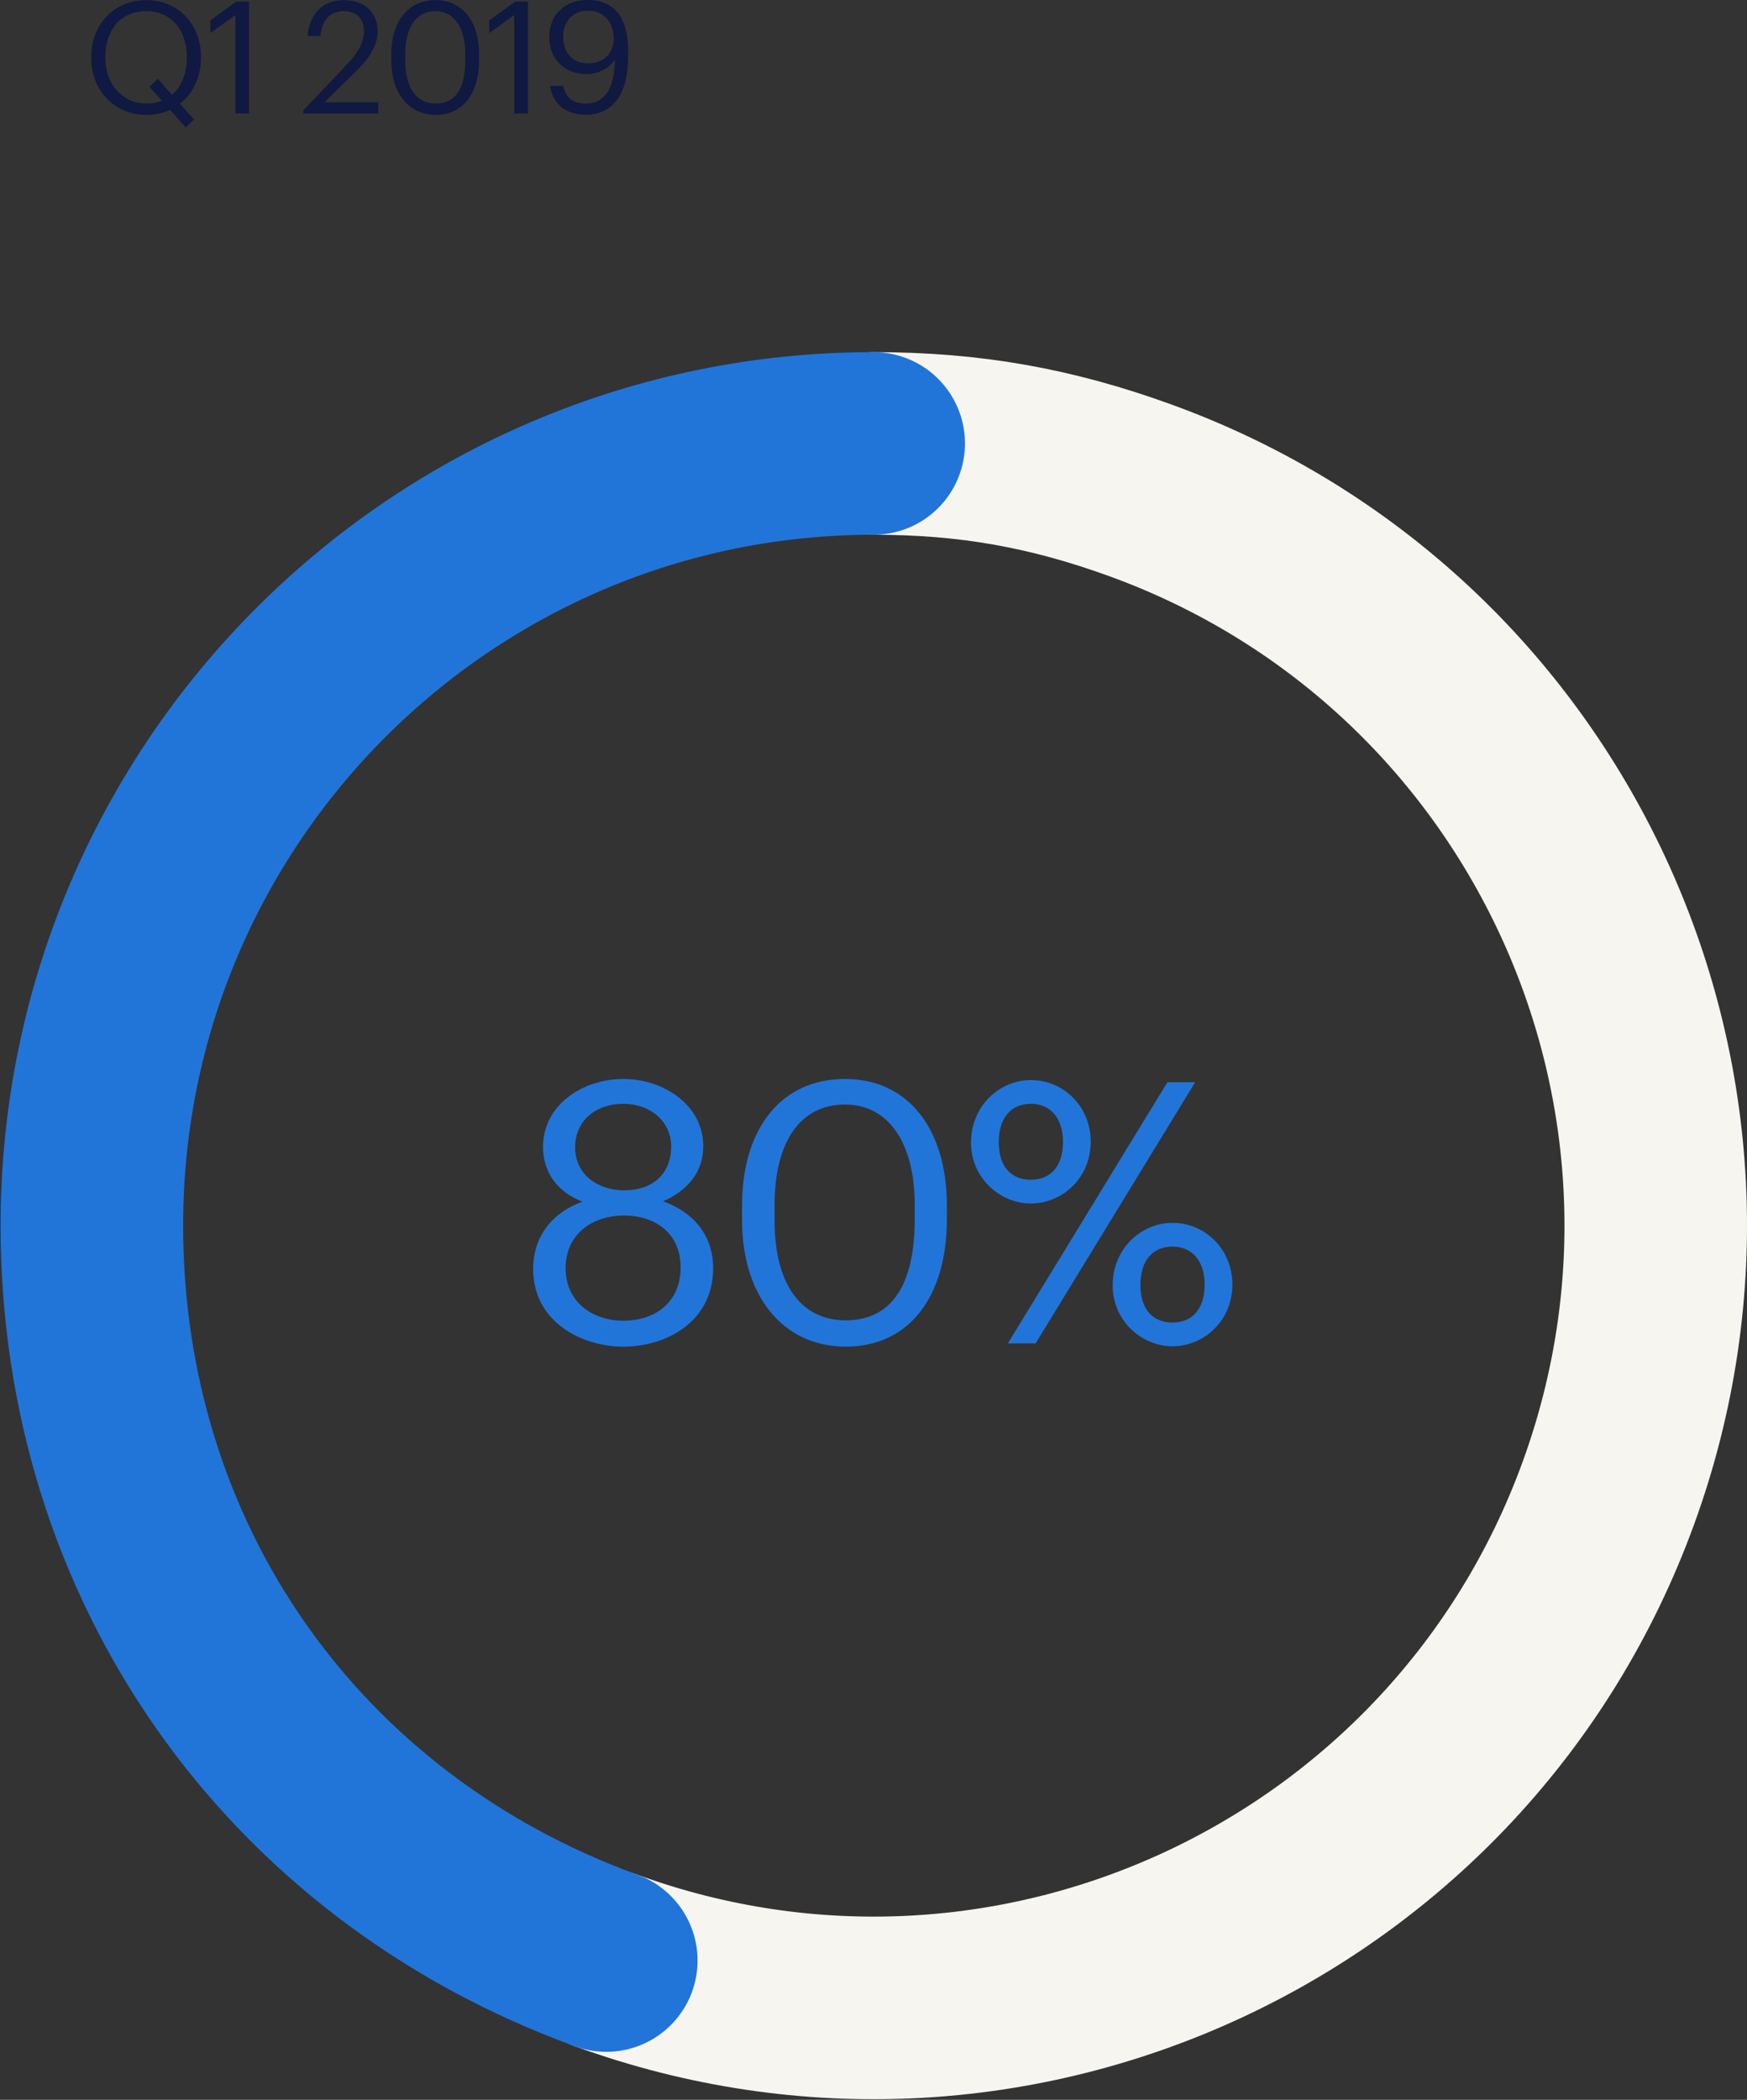 <?xml version="1.0" encoding="UTF-8"?>
<svg width="134px" height="161px" viewBox="0 0 134 161" version="1.1" xmlns="http://www.w3.org/2000/svg" xmlns:xlink="http://www.w3.org/1999/xlink">
    <rect x="0" y="0" width="134" height="161" fill="#333333" stroke="none"/>
    <!-- Generator: Sketch 57.1 (83088) - https://sketch.com -->
    <title>Group 46</title>
    <desc>Created with Sketch.</desc>
    <g id="call-outs" stroke="none" stroke-width="1" fill="none" fill-rule="evenodd">
        <g id="Artboard-Copy" transform="translate(-148, -2580)">
            <g id="Group-46" transform="translate(155, 2580)">
                <g id="Group-42" transform="translate(0, 34)">
                    <path d="M40.811,69.252 C37.535,69.252 33.895,67.292 33.895,63.316 C33.895,60.628 35.547,58.892 37.675,58.136 C35.771,57.408 34.651,55.896 34.651,53.936 C34.651,50.688 37.731,48.728 40.811,48.728 C43.919,48.728 46.943,50.744 46.943,53.88 C46.943,55.896 45.711,57.296 43.863,58.108 C46.187,58.948 47.699,60.684 47.699,63.26 C47.699,67.264 44.199,69.252 40.811,69.252 Z M40.895,57.268 C43.023,57.268 44.479,56.036 44.479,53.908 C44.479,51.976 42.883,50.632 40.811,50.632 C38.739,50.632 37.115,51.892 37.115,53.964 C37.115,56.064 38.851,57.268 40.895,57.268 Z M40.811,67.264 C43.275,67.264 45.207,65.836 45.207,63.176 C45.207,60.544 43.247,59.2 40.867,59.2 C38.487,59.2 36.387,60.572 36.387,63.232 C36.387,65.864 38.487,67.264 40.811,67.264 Z M57.869,69.252 C53.081,69.252 49.917,65.388 49.917,59.564 L49.917,58.444 C49.917,52.536 52.913,48.728 57.813,48.728 C62.741,48.728 65.625,52.676 65.625,58.388 L65.625,59.508 C65.625,65.332 62.797,69.252 57.869,69.252 Z M57.869,67.236 C61.369,67.236 63.161,64.548 63.161,59.48 L63.161,58.36 C63.161,53.712 61.201,50.688 57.813,50.688 C54.425,50.688 52.409,53.488 52.409,58.416 L52.409,59.536 C52.409,64.604 54.537,67.236 57.869,67.236 Z M72.071,58.276 C69.691,58.276 67.479,56.316 67.479,53.6 C67.479,50.828 69.635,48.812 72.071,48.812 C74.563,48.812 76.663,50.828 76.663,53.544 C76.663,56.316 74.479,58.276 72.071,58.276 Z M70.307,69 L82.543,48.98 L84.671,48.98 L72.435,69 L70.307,69 Z M72.071,56.456 C73.583,56.456 74.535,55.42 74.535,53.544 C74.535,51.752 73.583,50.632 72.071,50.632 C70.587,50.632 69.607,51.668 69.607,53.572 C69.607,55.476 70.587,56.456 72.071,56.456 Z M82.935,69.224 C80.555,69.224 78.343,67.264 78.343,64.548 C78.343,61.776 80.499,59.76 82.935,59.76 C85.427,59.76 87.527,61.776 87.527,64.492 C87.527,67.264 85.343,69.224 82.935,69.224 Z M82.935,67.404 C84.447,67.404 85.399,66.368 85.399,64.492 C85.399,62.7 84.447,61.58 82.935,61.58 C81.451,61.58 80.471,62.616 80.471,64.52 C80.471,66.424 81.451,67.404 82.935,67.404 Z" id="80%" fill="#2175D9" fill-rule="nonzero"></path>
                    <g id="Group-36" transform="translate(60, 60) scale(-1, 1) translate(-60, -60) " stroke-linecap="round" stroke-width="14">
                        <path d="M80.495,116.321 C49.373,127.649 14.96,111.602 3.633,80.48 C-7.695,49.357 8.352,14.944 39.474,3.617 C46.384,1.102 52.632,0 59.985,0" id="Stroke-1" stroke="#F7F5F0"></path>
                        <path d="M59.985,1.13686838e-13 C93.105,1.13686838e-13 119.954,26.849 119.954,59.969 C119.954,85.703 104.678,107.519 80.495,116.321" id="Stroke-3" stroke="#2175D9" stroke-linejoin="round"></path>
                    </g>
                </g>
                <path d="M7.248,9.768 L6.048,8.424 C5.52,8.676 4.908,8.808 4.248,8.808 C1.716,8.808 0,6.864 0,4.464 L0,4.368 C0,1.932 1.704,0.012 4.224,0.012 C6.744,0.012 8.412,1.932 8.412,4.344 L8.412,4.44 C8.412,5.892 7.812,7.164 6.804,7.956 L7.884,9.156 L7.248,9.768 Z M4.248,7.944 C4.68,7.944 5.076,7.872 5.424,7.728 L4.464,6.648 L5.1,6.036 L6.192,7.272 C6.924,6.648 7.332,5.652 7.332,4.428 L7.332,4.332 C7.332,2.412 6.204,0.852 4.224,0.852 C2.232,0.852 1.08,2.316 1.08,4.356 L1.08,4.452 C1.08,6.528 2.46,7.944 4.248,7.944 Z M11.055,8.7 L11.055,1.152 L9.135,2.532 L9.135,1.56 L11.127,0.12 L12.099,0.12 L12.099,8.7 L11.055,8.7 Z M16.268,8.7 L16.268,8.46 L19.676,4.872 C20.456,4.044 20.912,3.264 20.912,2.388 C20.912,1.428 20.348,0.852 19.376,0.852 C18.38,0.852 17.732,1.416 17.564,2.76 L16.592,2.76 C16.724,1.08 17.744,0.012 19.376,0.012 C20.96,0.012 21.968,0.948 21.968,2.424 C21.968,3.48 21.296,4.512 20.24,5.544 L17.876,7.848 L22.016,7.848 L22.016,8.7 L16.268,8.7 Z M26.423,8.808 C24.371,8.808 23.015,7.152 23.015,4.656 L23.015,4.176 C23.015,1.644 24.299,0.012 26.399,0.012 C28.511,0.012 29.747,1.704 29.747,4.152 L29.747,4.632 C29.747,7.128 28.535,8.808 26.423,8.808 Z M26.423,7.944 C27.923,7.944 28.691,6.792 28.691,4.62 L28.691,4.14 C28.691,2.148 27.851,0.852 26.399,0.852 C24.947,0.852 24.083,2.052 24.083,4.164 L24.083,4.644 C24.083,6.816 24.995,7.944 26.423,7.944 Z M32.449,8.7 L32.449,1.152 L30.529,2.532 L30.529,1.56 L32.521,0.12 L33.493,0.12 L33.493,8.7 L32.449,8.7 Z M38.104,4.86 C39.256,4.86 40.072,4.116 40.072,3 C40.072,1.596 39.244,0.816 38.092,0.816 C36.964,0.816 36.196,1.608 36.196,2.82 C36.196,4.056 36.94,4.86 38.104,4.86 Z M37.948,8.796 C36.364,8.796 35.416,7.968 35.188,6.588 L36.196,6.588 C36.388,7.428 36.868,7.944 37.972,7.944 C39.34,7.944 40.144,6.816 40.168,4.536 C39.76,5.232 38.932,5.676 37.948,5.676 C36.28,5.676 35.128,4.488 35.128,2.868 C35.128,1.152 36.28,0 38.092,0 C40.12,0 41.176,1.368 41.176,3.84 L41.176,4.38 C41.176,7.224 40,8.796 37.948,8.796 Z" id="Q12019" fill="#0F1941" fill-rule="nonzero"></path>
            </g>
        </g>
    </g>
</svg>